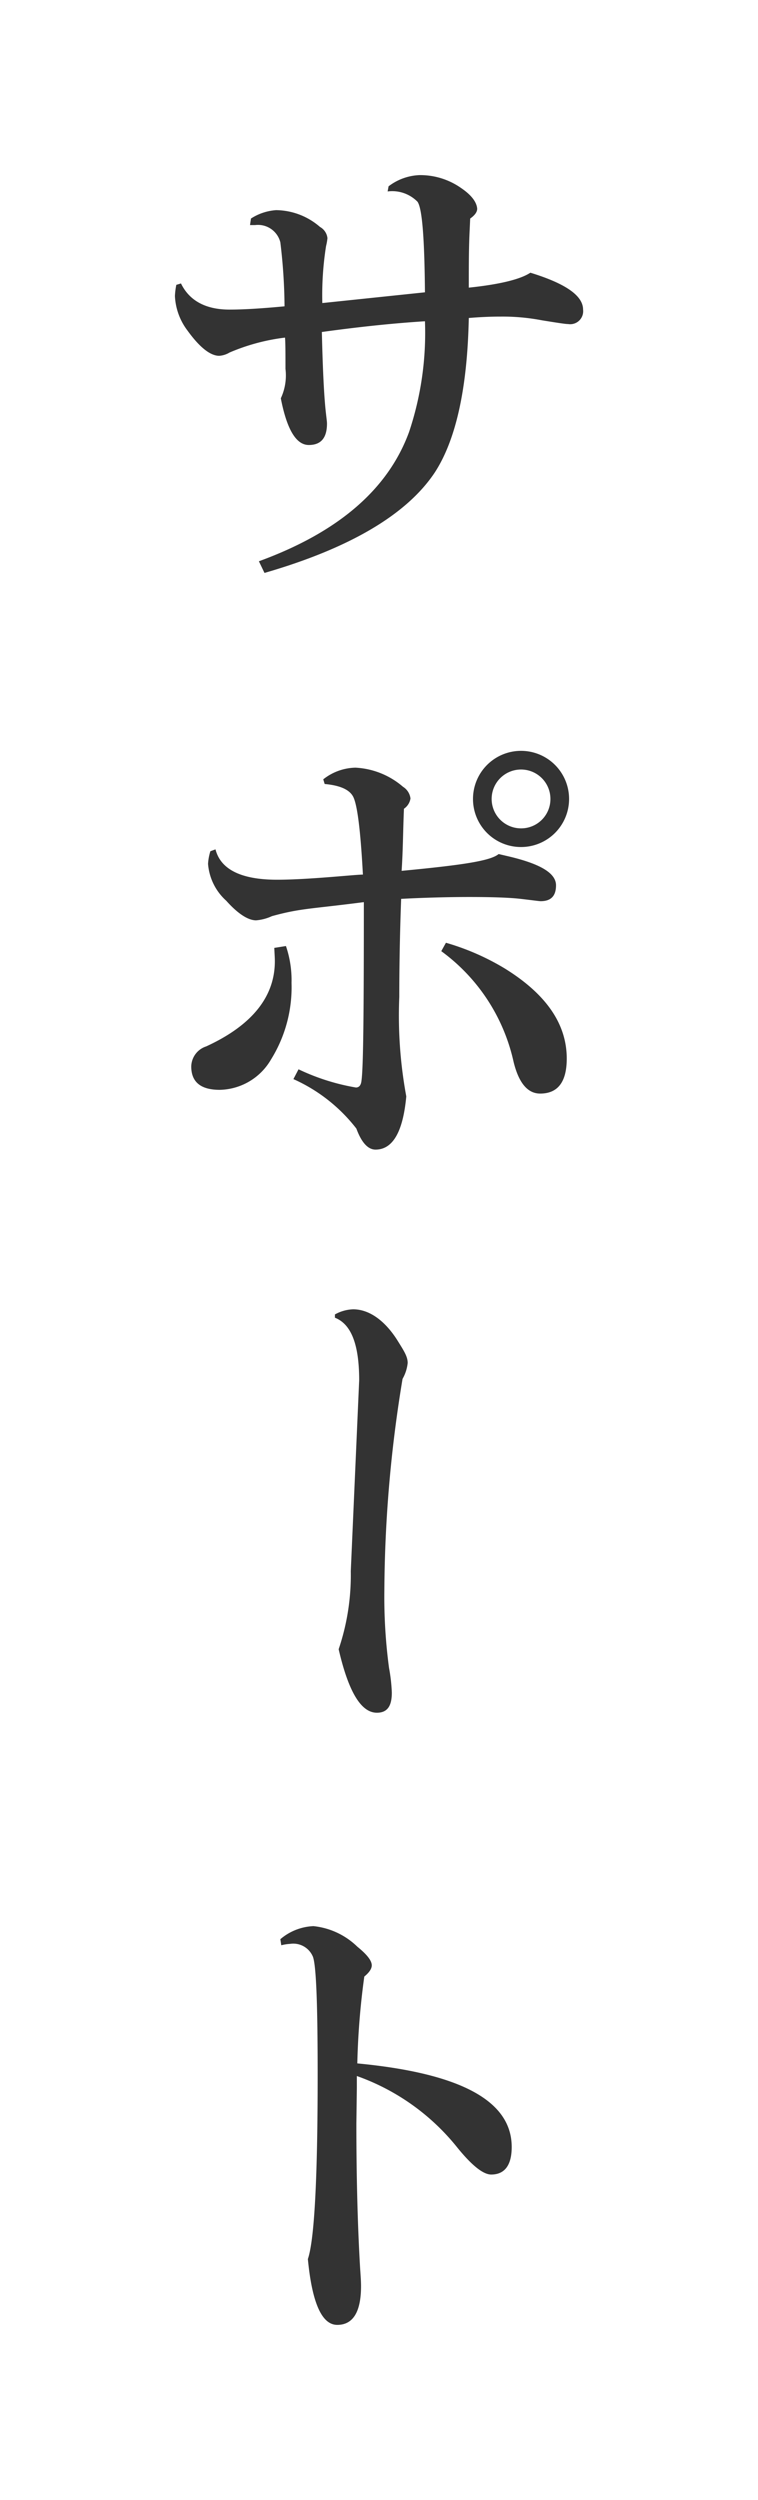 <svg xmlns="http://www.w3.org/2000/svg" width="65" height="214.16"><defs><filter id="a" x="0" y="0" width="65" height="214.16" filterUnits="userSpaceOnUse"><feOffset dy="3"/><feGaussianBlur stdDeviation="5" result="blur"/><feFlood flood-color="#fff"/><feComposite operator="in" in2="blur"/><feComposite in="SourceGraphic"/></filter><filter id="b" x="13.72" y="97.16" width="36.24" height="64.56" filterUnits="userSpaceOnUse"><feOffset dy="3"/><feGaussianBlur stdDeviation="5" result="blur-2"/><feFlood flood-color="#fff"/><feComposite operator="in" in2="blur-2"/><feComposite in="SourceGraphic"/></filter></defs><g filter="url(#a)" transform="translate(0 .001)"><path data-name="パス 7001" d="M27.64 22.96a26.989 26.989 0 01.32-4.88 4.761 4.761 0 00.12-.68 1.254 1.254 0 00-.64-.96A5.838 5.838 0 0023.68 15a4.556 4.556 0 00-2.16.72l-.08.56h.44a1.973 1.973 0 012.16 1.48 47.751 47.751 0 01.36 5.48c-2.12.2-3.6.28-4.72.28-2.04 0-3.44-.76-4.16-2.24l-.4.12a6.066 6.066 0 00-.12.96 5.292 5.292 0 001.08 2.96c1.04 1.44 1.96 2.16 2.72 2.16a1.969 1.969 0 00.88-.28 17.382 17.382 0 014.76-1.28c.04.44.04 1.36.04 2.68a4.622 4.622 0 01-.4 2.52c.52 2.68 1.32 4 2.4 4 1.04 0 1.56-.6 1.56-1.84 0-.16-.04-.44-.08-.8-.16-1.32-.28-3.64-.36-7.04 3.48-.48 6.32-.76 8.84-.92A26.717 26.717 0 0135.08 34c-1.8 4.92-6.08 8.6-12.88 11.08l.48 1c7.32-2.12 12.2-5 14.6-8.6 1.8-2.76 2.8-7.16 2.92-13.24.96-.08 1.84-.12 2.72-.12a17.86 17.86 0 013.56.32c1.24.2 2 .32 2.24.32A1.114 1.114 0 0050 23.52c0-1.2-1.52-2.24-4.52-3.16-.84.56-2.6 1-5.28 1.28 0-2.04 0-3.48.08-5.04l.04-.88q.6-.42.6-.84c-.04-.56-.48-1.16-1.36-1.76a6.094 6.094 0 00-3.6-1.12 4.662 4.662 0 00-2.64.96l-.08.44a3.043 3.043 0 012.56.88c.4.56.6 3.08.64 7.76zm17.04 46.6a4.12 4.12 0 10-4.12-4.12 4.114 4.114 0 004.12 4.12zm-13.56 2.36c-.68 0-4.64.44-7.36.44-3.08 0-4.84-.88-5.28-2.6l-.44.16a4.475 4.475 0 00-.2 1.08 4.728 4.728 0 001.56 3.16c1 1.12 1.88 1.68 2.56 1.68a4.017 4.017 0 001.36-.36c2.48-.68 3.24-.6 7.88-1.2 0 9.24-.04 14.12-.2 15.28q-.06.6-.48.6a18.658 18.658 0 01-4.92-1.56l-.44.84a14.1 14.1 0 015.4 4.24c.44 1.2 1 1.8 1.64 1.8q2.22 0 2.64-4.56a37.961 37.961 0 01-.6-8.52c0-2.36.04-5.16.16-8.4 1.48-.08 3.72-.16 5.84-.16 1.72 0 3.36.04 4.4.16s1.6.2 1.72.2c.88 0 1.32-.44 1.32-1.36 0-1.08-1.44-1.88-4.24-2.52l-.68-.16c-.68.56-2.84.92-8.32 1.44.12-1.76.12-3.48.2-5.32a1.306 1.306 0 00.56-.88 1.376 1.376 0 00-.64-1 6.77 6.77 0 00-4.08-1.64 4.6 4.6 0 00-2.76 1l.12.4c1.32.12 2.12.48 2.44 1.08.36.68.64 2.92.84 6.68zm13.56-3.96a2.52 2.52 0 112.52-2.52 2.51 2.51 0 01-2.52 2.52zm-6.84 10.52a16.008 16.008 0 016.2 9.48c.44 1.8 1.2 2.72 2.28 2.72q2.28 0 2.28-3c0-2.96-1.76-5.52-5.32-7.72a21 21 0 00-5.04-2.2zM23.56 79c.16 3.32-1.96 5.84-5.88 7.64a1.845 1.845 0 00-1.28 1.72c0 1.32.8 2 2.44 2a5.2 5.2 0 004.4-2.6A11.708 11.708 0 0025 81.2a9.058 9.058 0 00-.48-3.16l-1 .16zm7.08 94.76a64.687 64.687 0 01.6-7.44c.44-.36.64-.68.64-.96 0-.4-.4-.92-1.24-1.6a6.332 6.332 0 00-3.76-1.76 4.679 4.679 0 00-2.84 1.12l.08.52a3.963 3.963 0 01.76-.12 1.821 1.821 0 011.96 1.12c.28.8.4 4.16.4 10.12 0 8.84-.28 14.12-.84 15.76q.54 5.64 2.52 5.64c1.36 0 2.04-1.12 2.04-3.32 0-.44-.04-.96-.08-1.56-.2-3.4-.32-7.52-.32-12.36l.04-3.04v-1.04a19.275 19.275 0 018.64 6.16q1.86 2.28 2.88 2.28c1.16 0 1.76-.8 1.76-2.36 0-3.96-4.4-6.32-13.24-7.16z" fill="#333"/></g><g filter="url(#b)" transform="translate(0 .001)"><path data-name="パス 7000" d="M28.72 109.6a3.425 3.425 0 011.56-.44c1.44 0 2.76 1.04 3.76 2.6.6.96.92 1.44.92 2a3.479 3.479 0 01-.44 1.36 113.623 113.623 0 00-1.56 18.08 45.685 45.685 0 00.4 6.68 14.338 14.338 0 01.24 2.12c0 1-.28 1.72-1.28 1.72-1.36 0-2.44-1.8-3.28-5.44a19.752 19.752 0 001.04-6.68l.72-16.36c0-3.24-.76-4.84-2.08-5.36z" fill="#333"/></g></svg>